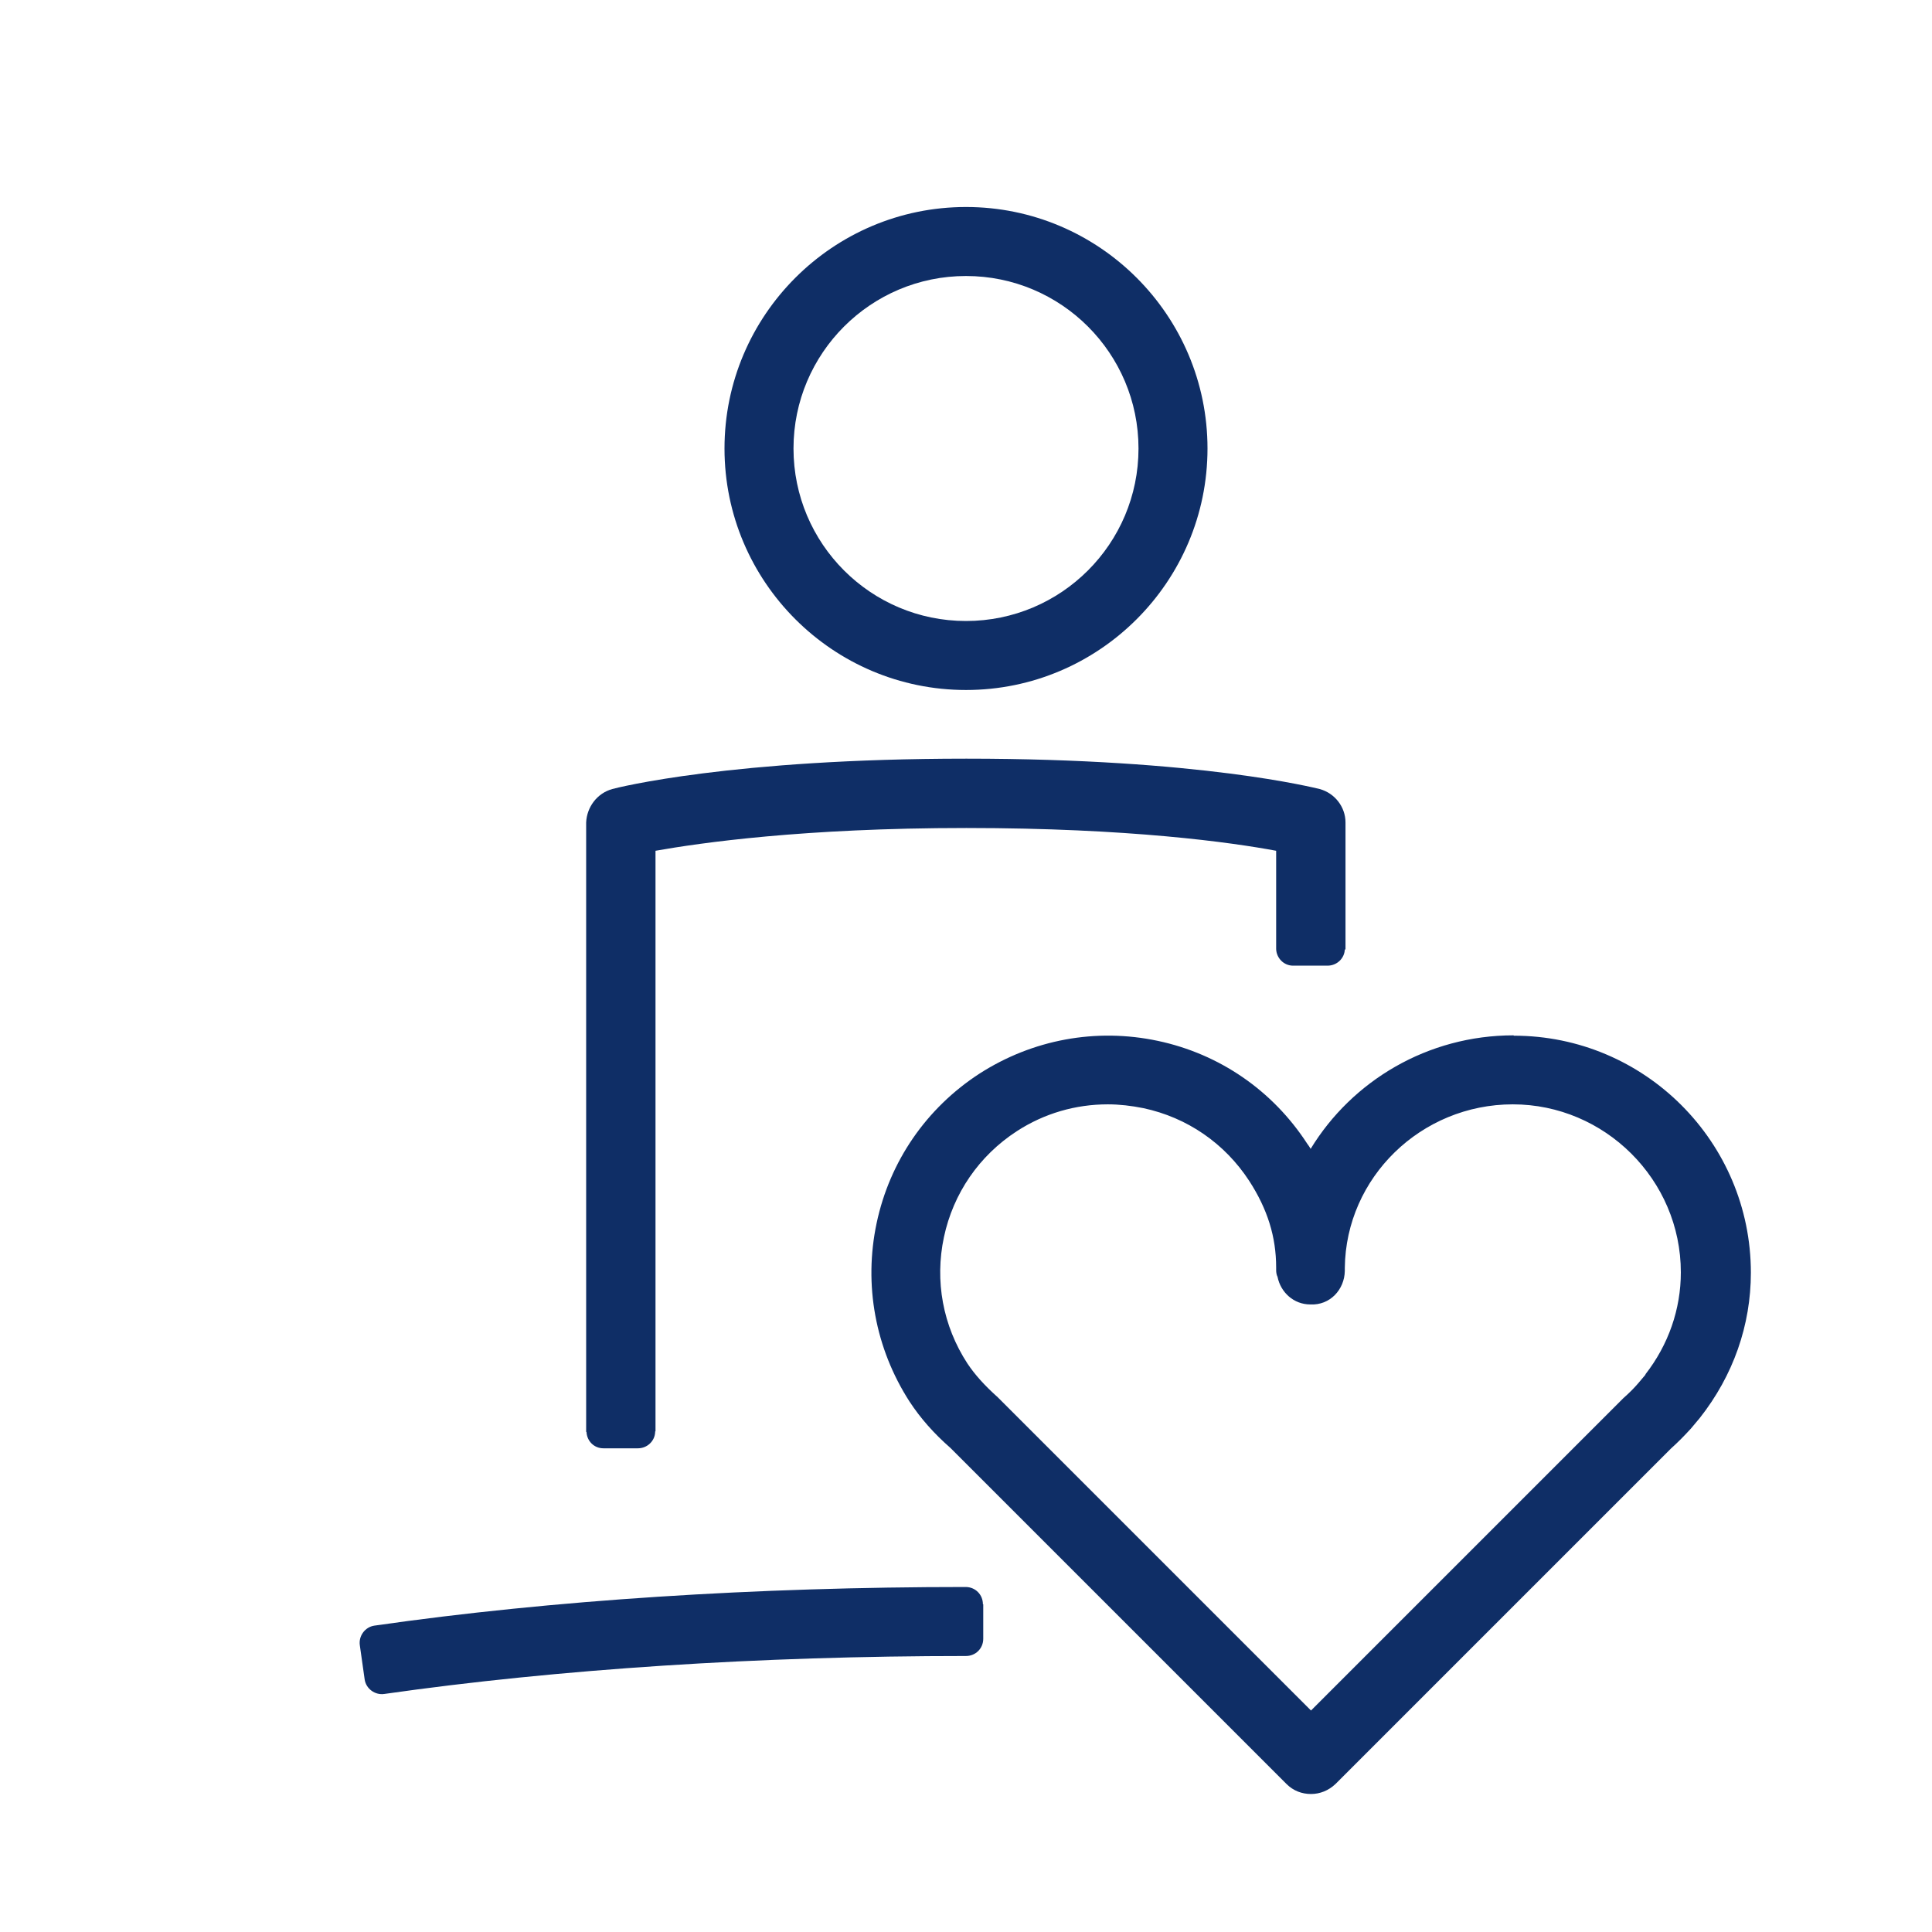 <svg width="56" height="56" viewBox="0 0 56 56" fill="none" xmlns="http://www.w3.org/2000/svg">
<path d="M28 20C31.86 20 35 16.86 35 13C35 9.14 31.86 6 28 6C24.14 6 21 9.14 21 13C21 16.86 24.14 20 28 20ZM28 8C30.76 8 33 10.24 33 13C33 15.76 30.76 18 28 18C25.24 18 23 15.76 23 13C23 10.24 25.24 8 28 8ZM16.99 41.51V23.84C17.01 23.39 17.31 22.99 17.75 22.87C17.89 22.83 21.21 21.99 28.01 21.99C34.81 21.99 38.11 22.84 38.25 22.87C38.69 22.99 39 23.39 39 23.84V27.52H38.98C38.97 27.78 38.75 27.99 38.48 27.99H37.48C37.21 27.99 37 27.77 36.99 27.51V27.49V24.66C35.71 24.42 32.73 24 28.01 24C23.29 24 20.3 24.43 19 24.66V41.49H18.99V41.51C18.98 41.77 18.76 41.98 18.49 41.98H17.49C17.22 41.98 17.01 41.77 17 41.5L16.99 41.51ZM28.5 46.5V47.5C28.5 47.78 28.28 48 28 48C22.02 48 16.19 48.38 11.14 49.1C10.87 49.14 10.61 48.95 10.57 48.68L10.43 47.69C10.39 47.42 10.58 47.16 10.85 47.12C16 46.38 21.92 46 27.99 46C28.27 46 28.49 46.22 28.49 46.5H28.5ZM43.87 30.01C41.38 30.01 39.19 31.33 37.99 33.3C37.96 33.25 37.93 33.2 37.89 33.15C36.89 31.61 35.35 30.55 33.56 30.17C31.77 29.79 29.93 30.13 28.39 31.12C26.85 32.12 25.79 33.66 25.41 35.45C25.03 37.24 25.37 39.08 26.36 40.62C26.68 41.11 27.07 41.55 27.55 41.97L37.29 51.71C37.49 51.91 37.74 52 38 52C38.26 52 38.51 51.9 38.71 51.71L48.43 41.99C48.62 41.82 48.81 41.63 49.01 41.41L49.27 41.1C50.24 39.87 50.75 38.41 50.75 36.89C50.75 33.1 47.67 30.02 43.88 30.02L43.87 30.01ZM47.7 39.84L47.48 40.1C47.36 40.24 47.23 40.37 47.05 40.53L38 49.58L28.92 40.5C28.54 40.16 28.26 39.85 28.04 39.52C27.33 38.43 27.09 37.13 27.36 35.86C27.63 34.59 28.38 33.5 29.47 32.79C30.27 32.27 31.18 32.01 32.11 32.01C32.45 32.01 32.79 32.05 33.14 32.12C34.41 32.39 35.5 33.14 36.21 34.23C36.74 35.05 36.99 35.85 36.99 36.74C36.99 36.76 36.99 36.79 36.99 36.81C36.99 36.88 37 36.95 37.03 37.01C37.12 37.46 37.5 37.81 37.98 37.81C38.55 37.84 38.97 37.38 38.98 36.84C38.98 36.84 38.98 36.83 38.98 36.82C38.98 36.82 38.98 36.77 38.98 36.75C39.01 34.13 41.19 32.01 43.85 32.01C46.51 32.01 48.72 34.19 48.72 36.88C48.72 37.95 48.36 38.98 47.69 39.84H47.7Z" fill="#0F2E66"/>
</svg>
